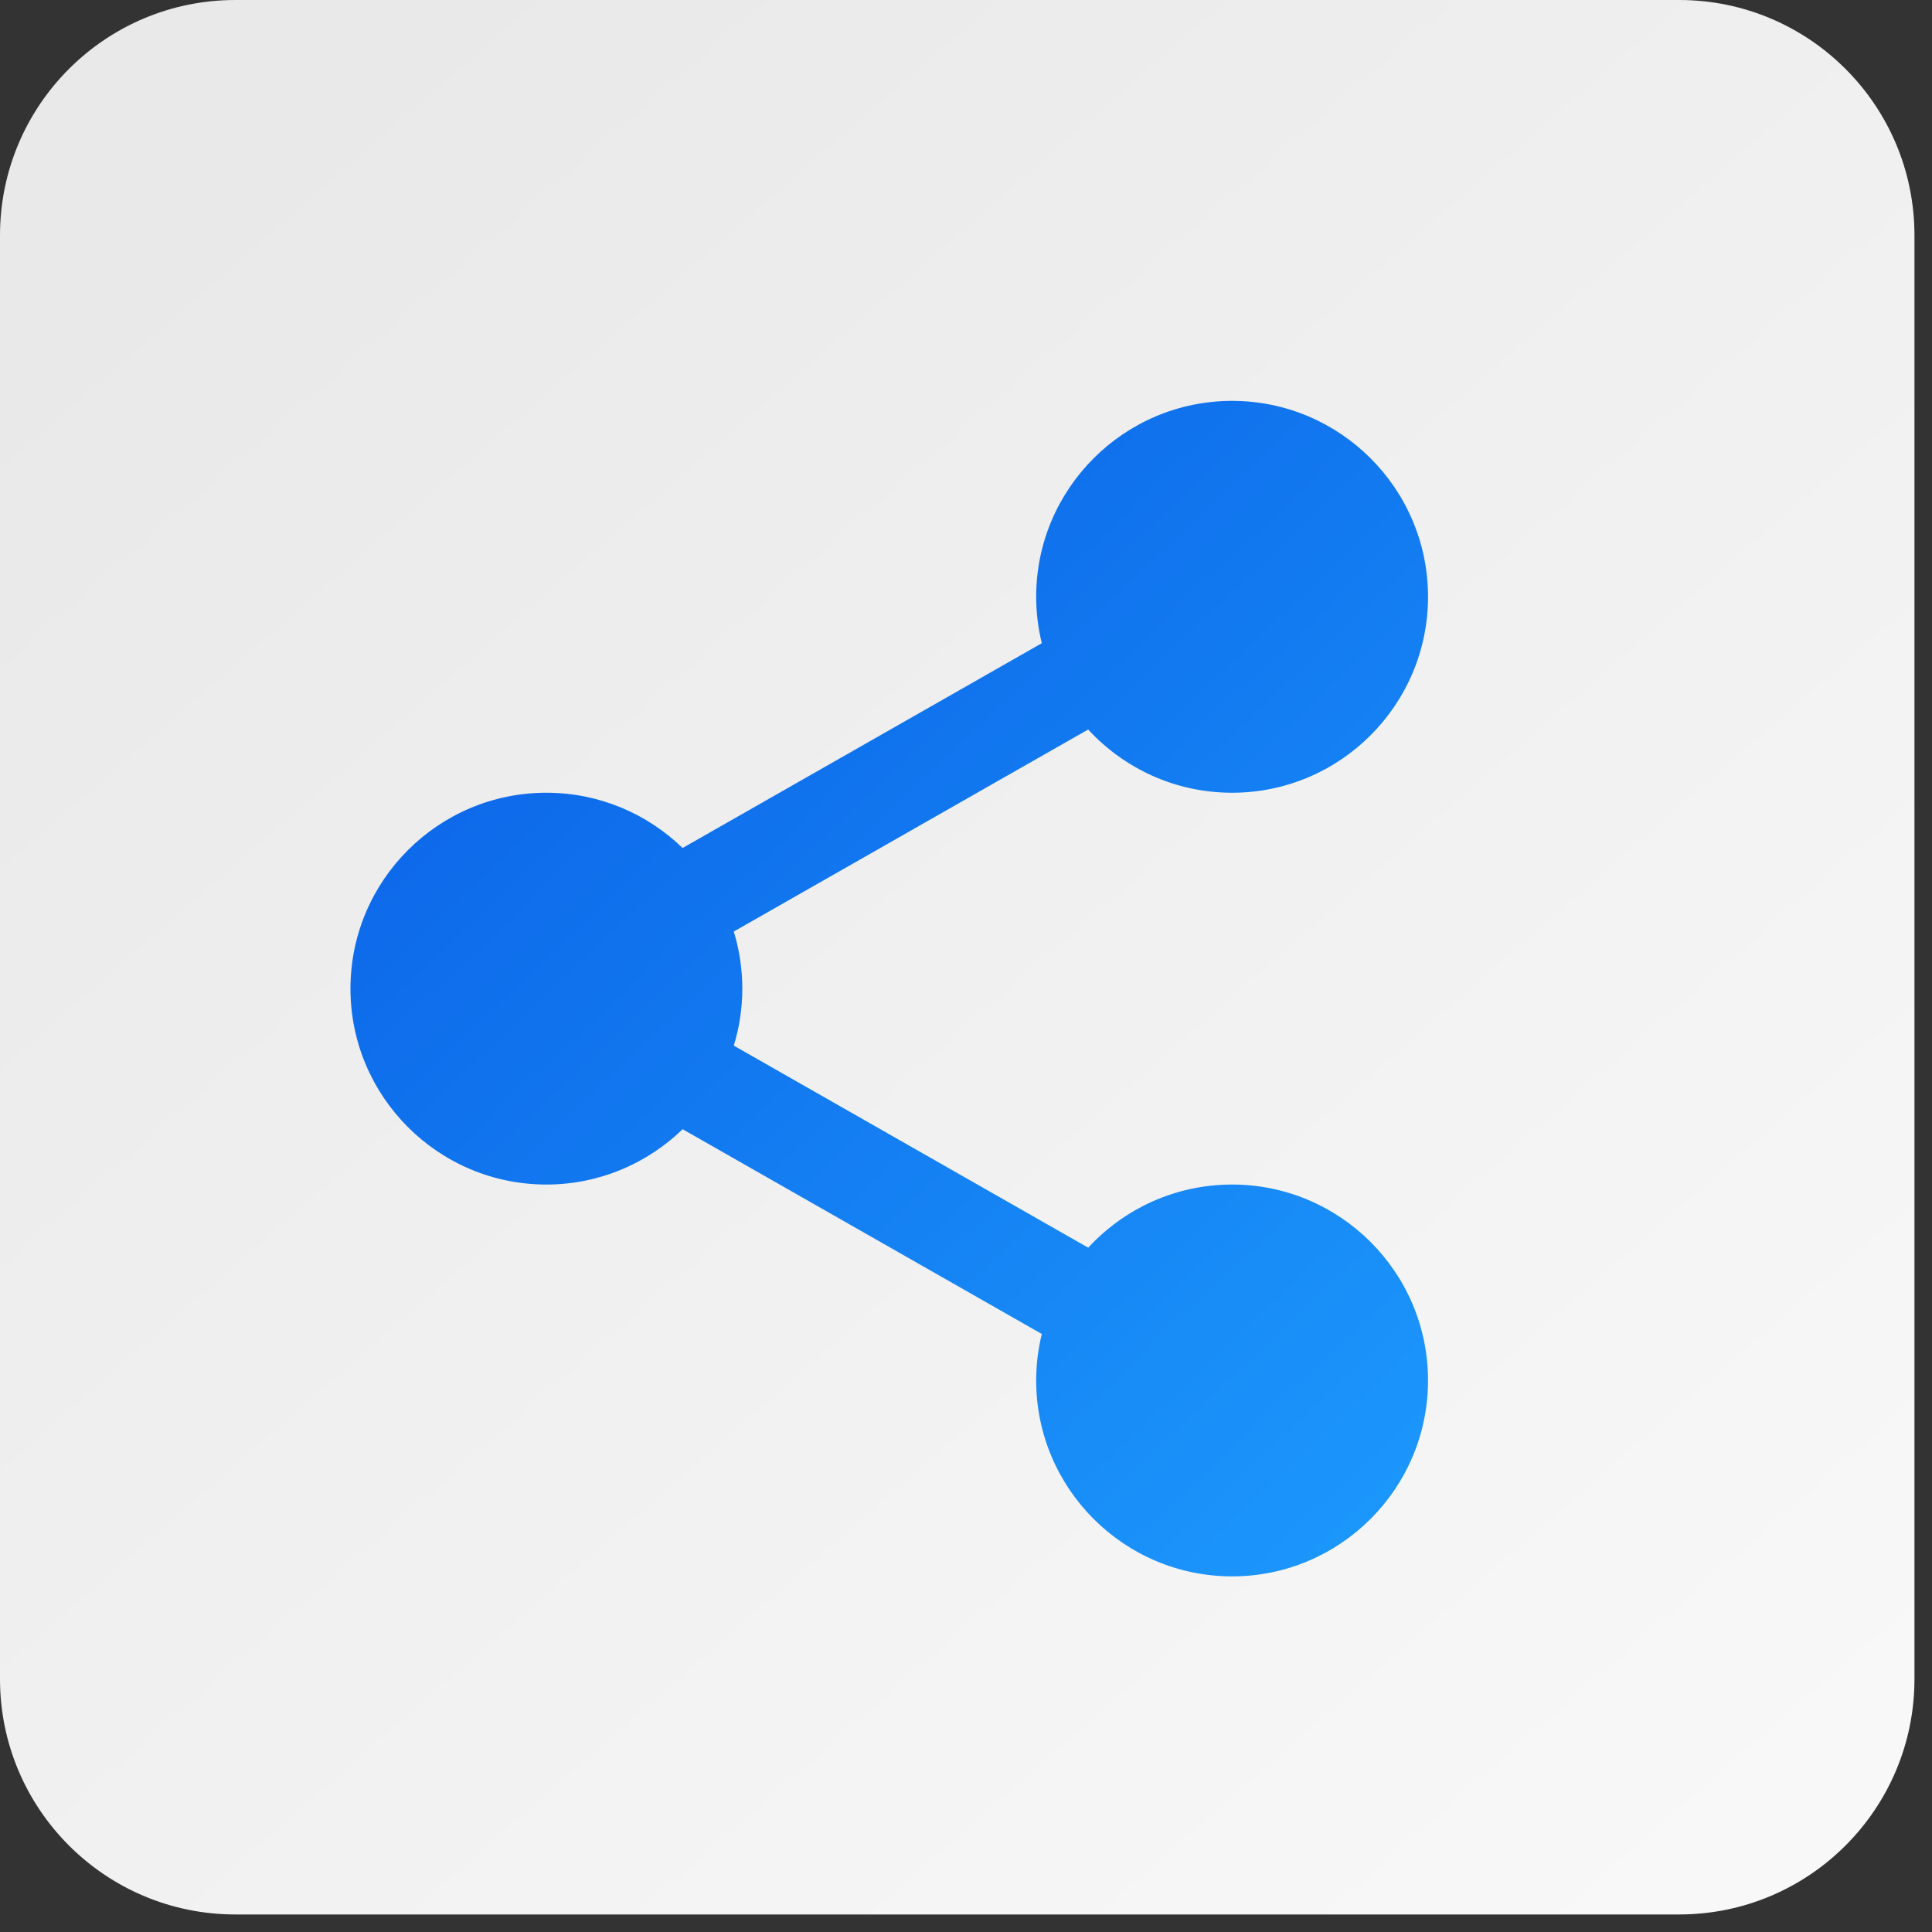 <?xml version="1.0" encoding="UTF-8"?> <svg xmlns="http://www.w3.org/2000/svg" width="103" height="103" viewBox="0 0 103 103" fill="none"><rect x="0" y="0" width="103" height="103" fill="#333333" stroke="none"/> <g clip-path="url(#clip0_200_9513)"> <path d="M89.517 102.065H12.55C5.619 102.065 0 96.446 0 89.515V12.548C0 5.617 5.619 -4.06424e-05 12.55 -4.06424e-05H89.517C96.448 -4.06424e-05 102.065 5.617 102.065 12.548V89.515C102.065 96.446 96.448 102.065 89.517 102.065Z" fill="url(#paint0_linear_200_9513)"></path> <path d="M65.686 63.151C62.654 63.151 59.924 64.45 58.015 66.517L39.121 55.745C39.415 54.784 39.574 53.764 39.574 52.706C39.574 51.648 39.415 50.627 39.121 49.662L58.013 38.892C59.921 40.964 62.654 42.263 65.686 42.263C71.447 42.263 76.132 37.578 76.132 31.815C76.132 26.057 71.447 21.372 65.686 21.372C59.926 21.372 55.241 26.057 55.241 31.815C55.241 32.668 55.347 33.498 55.541 34.291L36.391 45.209C34.51 43.387 31.95 42.263 29.129 42.263C23.368 42.263 18.684 46.945 18.684 52.706C18.684 58.466 23.368 63.151 29.129 63.151C31.95 63.151 34.51 62.024 36.394 60.202L55.541 71.118C55.347 71.913 55.241 72.744 55.241 73.594C55.241 79.357 59.926 84.041 65.686 84.041C71.447 84.041 76.132 79.357 76.132 73.594C76.132 67.836 71.447 63.151 65.686 63.151" fill="url(#paint1_linear_200_9513)"></path> </g> <defs> <linearGradient id="paint0_linear_200_9513" x1="108.596" y1="117.089" x2="13.489" y2="7.95" gradientUnits="userSpaceOnUse"> <stop stop-color="#FBFBFB"></stop> <stop offset="1" stop-color="#E9E9E9"></stop> </linearGradient> <linearGradient id="paint1_linear_200_9513" x1="79.808" y1="93.266" x2="20.932" y2="31.334" gradientUnits="userSpaceOnUse"> <stop stop-color="#1EA0FF"></stop> <stop offset="1" stop-color="#0B62E7"></stop> </linearGradient> <clipPath id="clip0_200_9513"> <rect width="102.065" height="102.065" fill="white"></rect> </clipPath> </defs> </svg> 